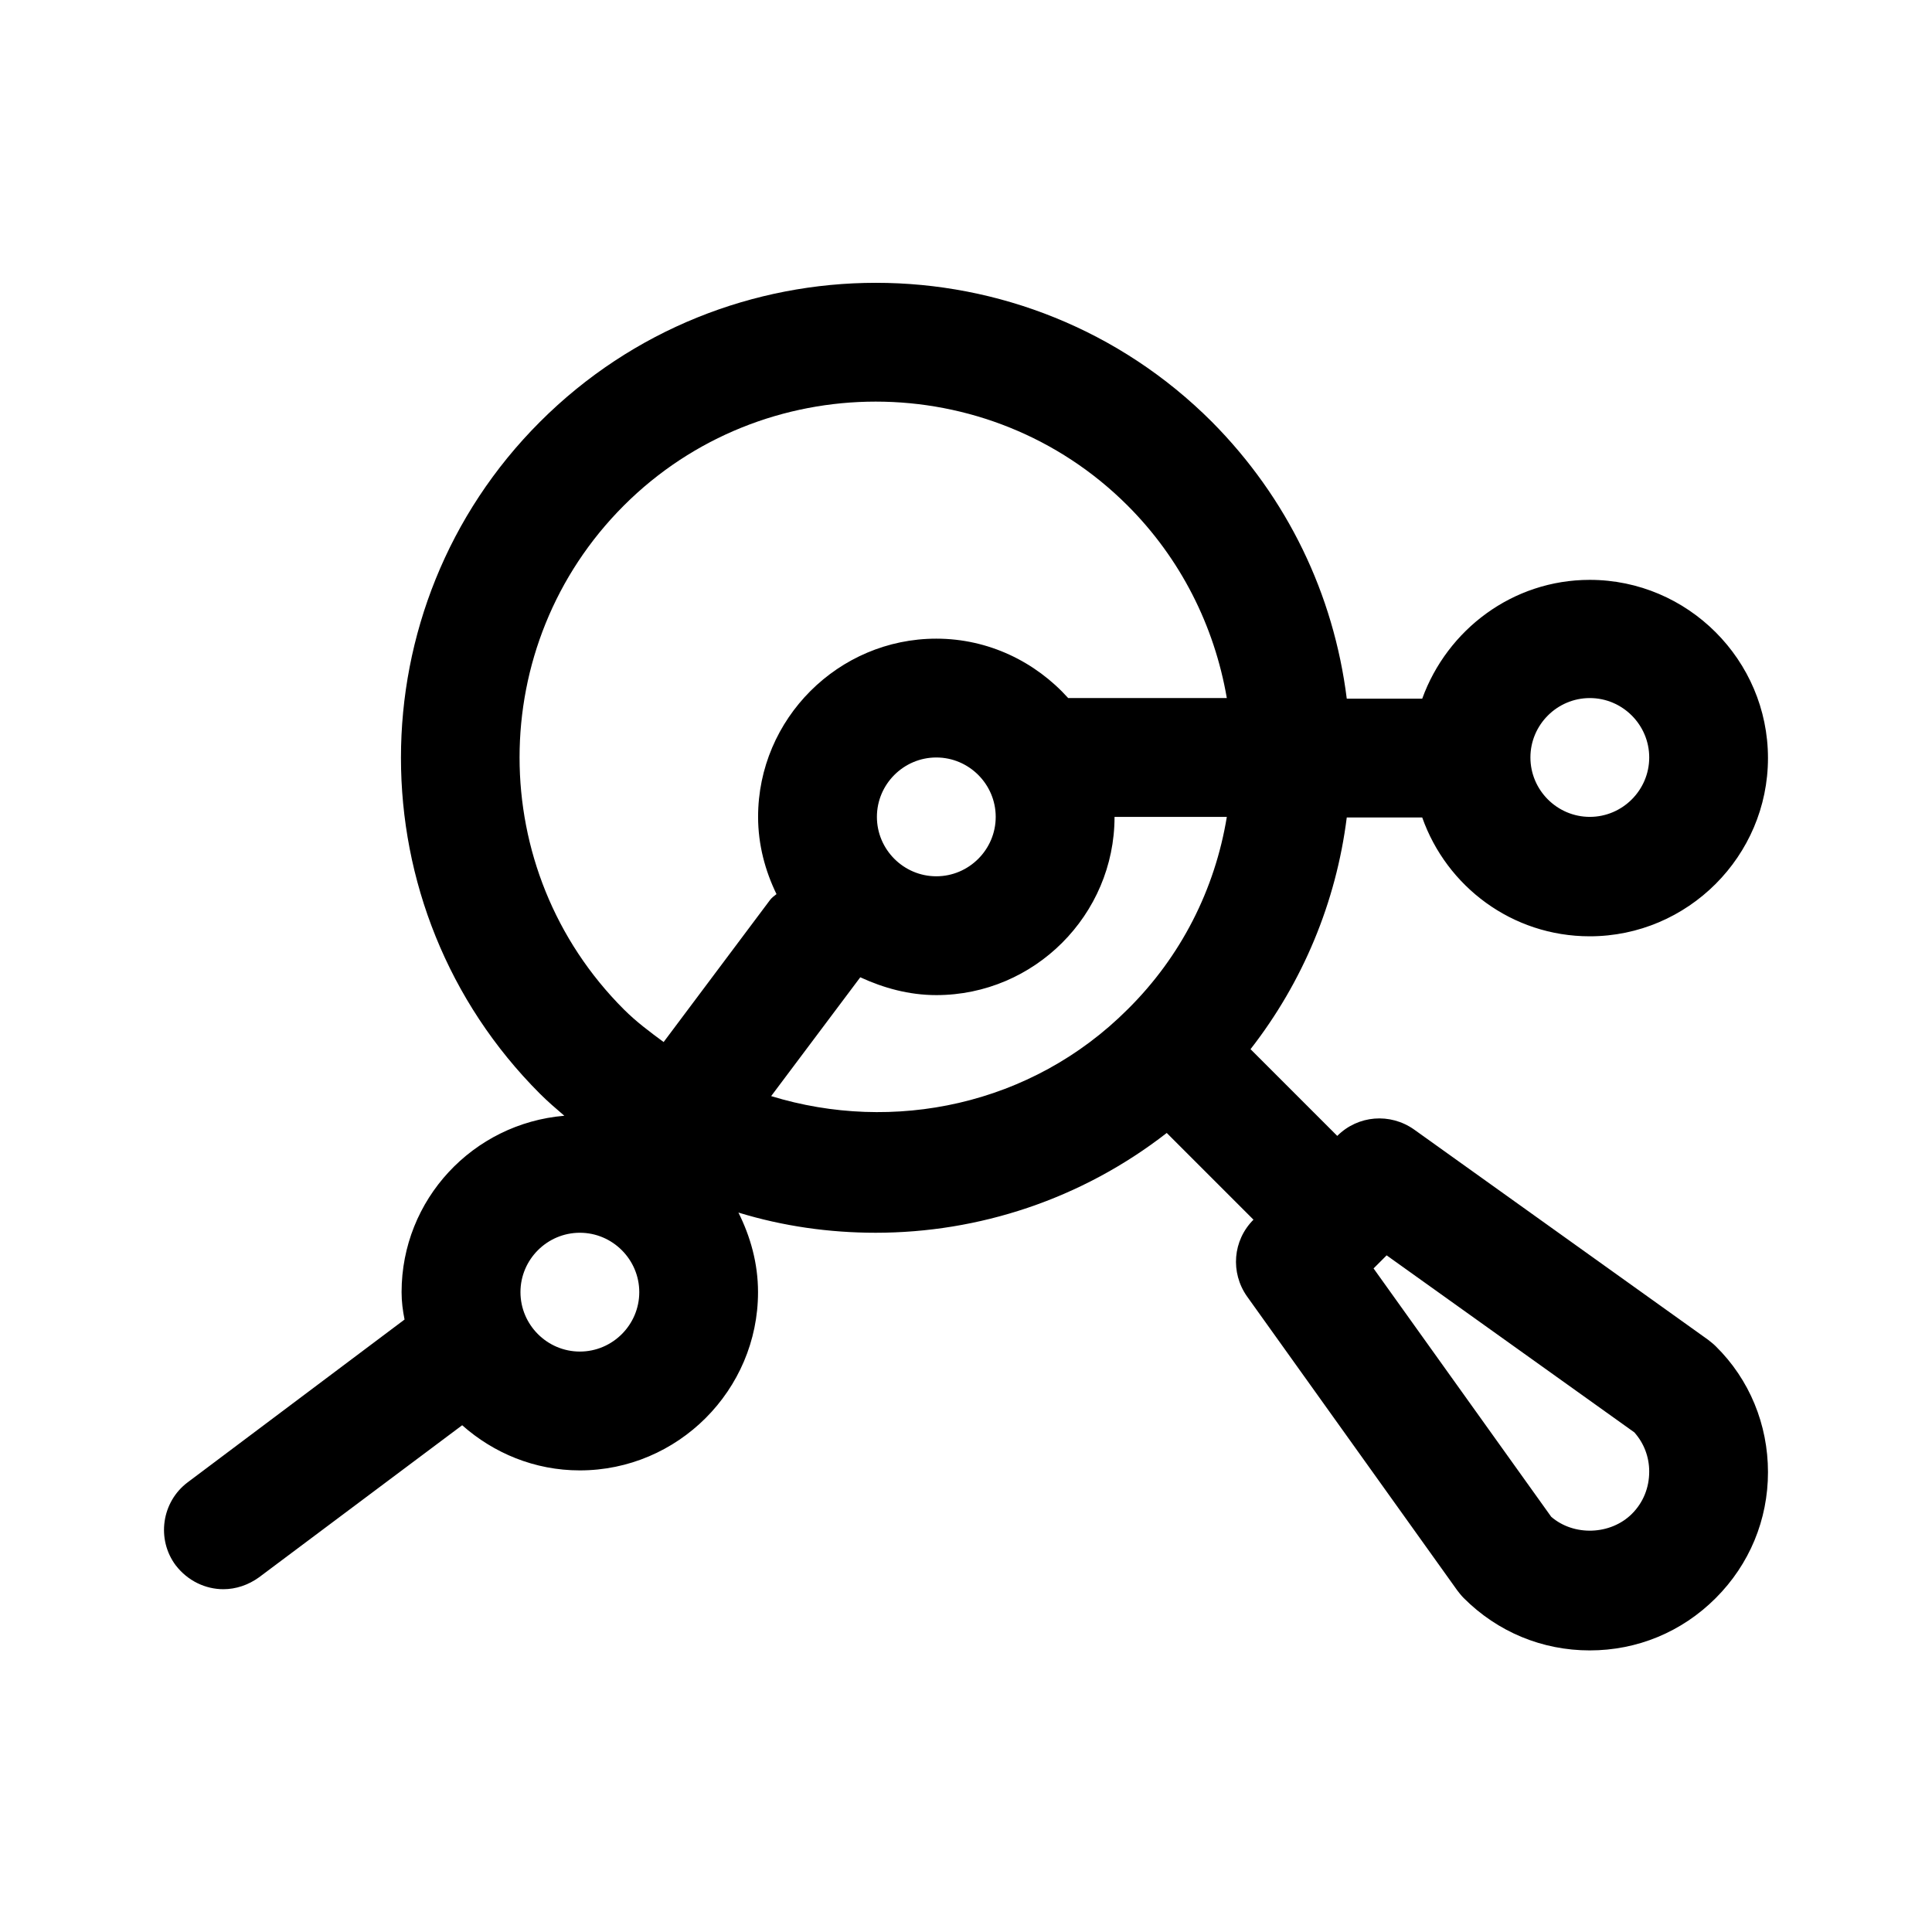 <?xml version="1.0" encoding="UTF-8"?>
<!-- Uploaded to: ICON Repo, www.svgrepo.com, Generator: ICON Repo Mixer Tools -->
<svg fill="#000000" width="800px" height="800px" version="1.1" viewBox="144 144 512 512" xmlns="http://www.w3.org/2000/svg">
 <path d="m190.6 558.86c3.148 4.094 7.871 6.297 12.594 6.297 3.305 0 6.613-1.102 9.445-3.148l53.844-40.305c8.344 7.398 19.207 11.965 31.172 11.965 25.977 0 47.23-21.254 47.23-47.23 0-7.715-2.047-14.801-5.195-21.098 11.809 3.621 24.09 5.352 36.367 5.352 27.238 0 54.473-8.816 77.145-26.449l22.984 22.984c-5.512 5.512-6.141 14.012-1.73 20.309l55.734 77.934c0.473 0.629 1.102 1.418 1.73 2.047 8.973 8.973 20.781 13.855 33.379 13.855 12.594 0 24.402-4.879 33.379-13.855 8.973-8.973 13.855-20.781 13.855-33.379 0-12.594-4.879-24.562-13.855-33.379-0.629-0.629-1.258-1.102-2.047-1.73l-77.934-55.734c-6.297-4.41-14.801-3.777-20.309 1.73l-22.984-22.984c13.855-17.789 22.672-38.887 25.504-61.402h19.996c6.453 18.262 23.773 31.488 44.398 31.488 25.977 0 47.23-21.254 47.23-47.23s-21.254-47.23-47.23-47.23c-20.469 0-37.785 13.227-44.398 31.488h-19.996c-3.465-27.711-15.742-53.215-35.738-73.367-49.121-49.121-128.95-49.121-178.07 0-49.121 49.121-49.121 128.95 0 178.07 2.047 2.047 4.25 3.938 6.453 5.824-24.234 2.047-43.129 22.199-43.129 46.762 0 2.519 0.316 4.879 0.789 7.242l-57.469 43.137c-6.926 5.199-8.344 15.117-3.148 22.043zm386.52-35.266c2.519 2.832 3.938 6.453 3.938 10.391 0 4.25-1.574 8.188-4.566 11.18-5.668 5.668-15.43 5.984-21.41 0.789l-47.074-65.809 3.465-3.465zm-134.29-112.1c-25.504 25.504-62.188 32.906-94.465 22.984l23.617-31.488c6.141 2.832 12.91 4.723 20.152 4.723 25.977 0 47.23-21.254 47.23-47.23h29.758c-3.152 19.207-12.125 37-26.293 51.012zm-66.441-51.012c0-8.66 7.086-15.742 15.742-15.742 8.66 0 15.742 7.086 15.742 15.742 0 8.66-7.086 15.742-15.742 15.742-8.656 0.004-15.742-7.082-15.742-15.742zm188.93-31.488c8.66 0 15.742 7.086 15.742 15.742 0 8.66-7.086 15.742-15.742 15.742-8.66 0-15.742-7.086-15.742-15.742-0.004-8.656 7.082-15.742 15.742-15.742zm-256-51.012c18.422-18.422 42.668-27.551 66.754-27.551 24.09 0 48.336 9.133 66.754 27.551 14.012 14.012 22.984 31.805 26.293 51.012h-42.035c-8.66-9.605-21.098-15.742-34.953-15.742-25.977 0-47.23 21.254-47.23 47.23 0 7.398 1.891 14.328 4.879 20.469-0.629 0.473-1.258 0.945-1.73 1.574l-28.184 37.629c-3.621-2.676-7.242-5.352-10.547-8.66-36.84-36.84-36.84-96.668 0-133.51zm-11.648 192.71c8.66 0 15.742 7.086 15.742 15.742 0 8.66-7.086 15.742-15.742 15.742-8.66 0-15.742-7.086-15.742-15.742-0.004-8.656 7.082-15.742 15.742-15.742z"/>
</svg>